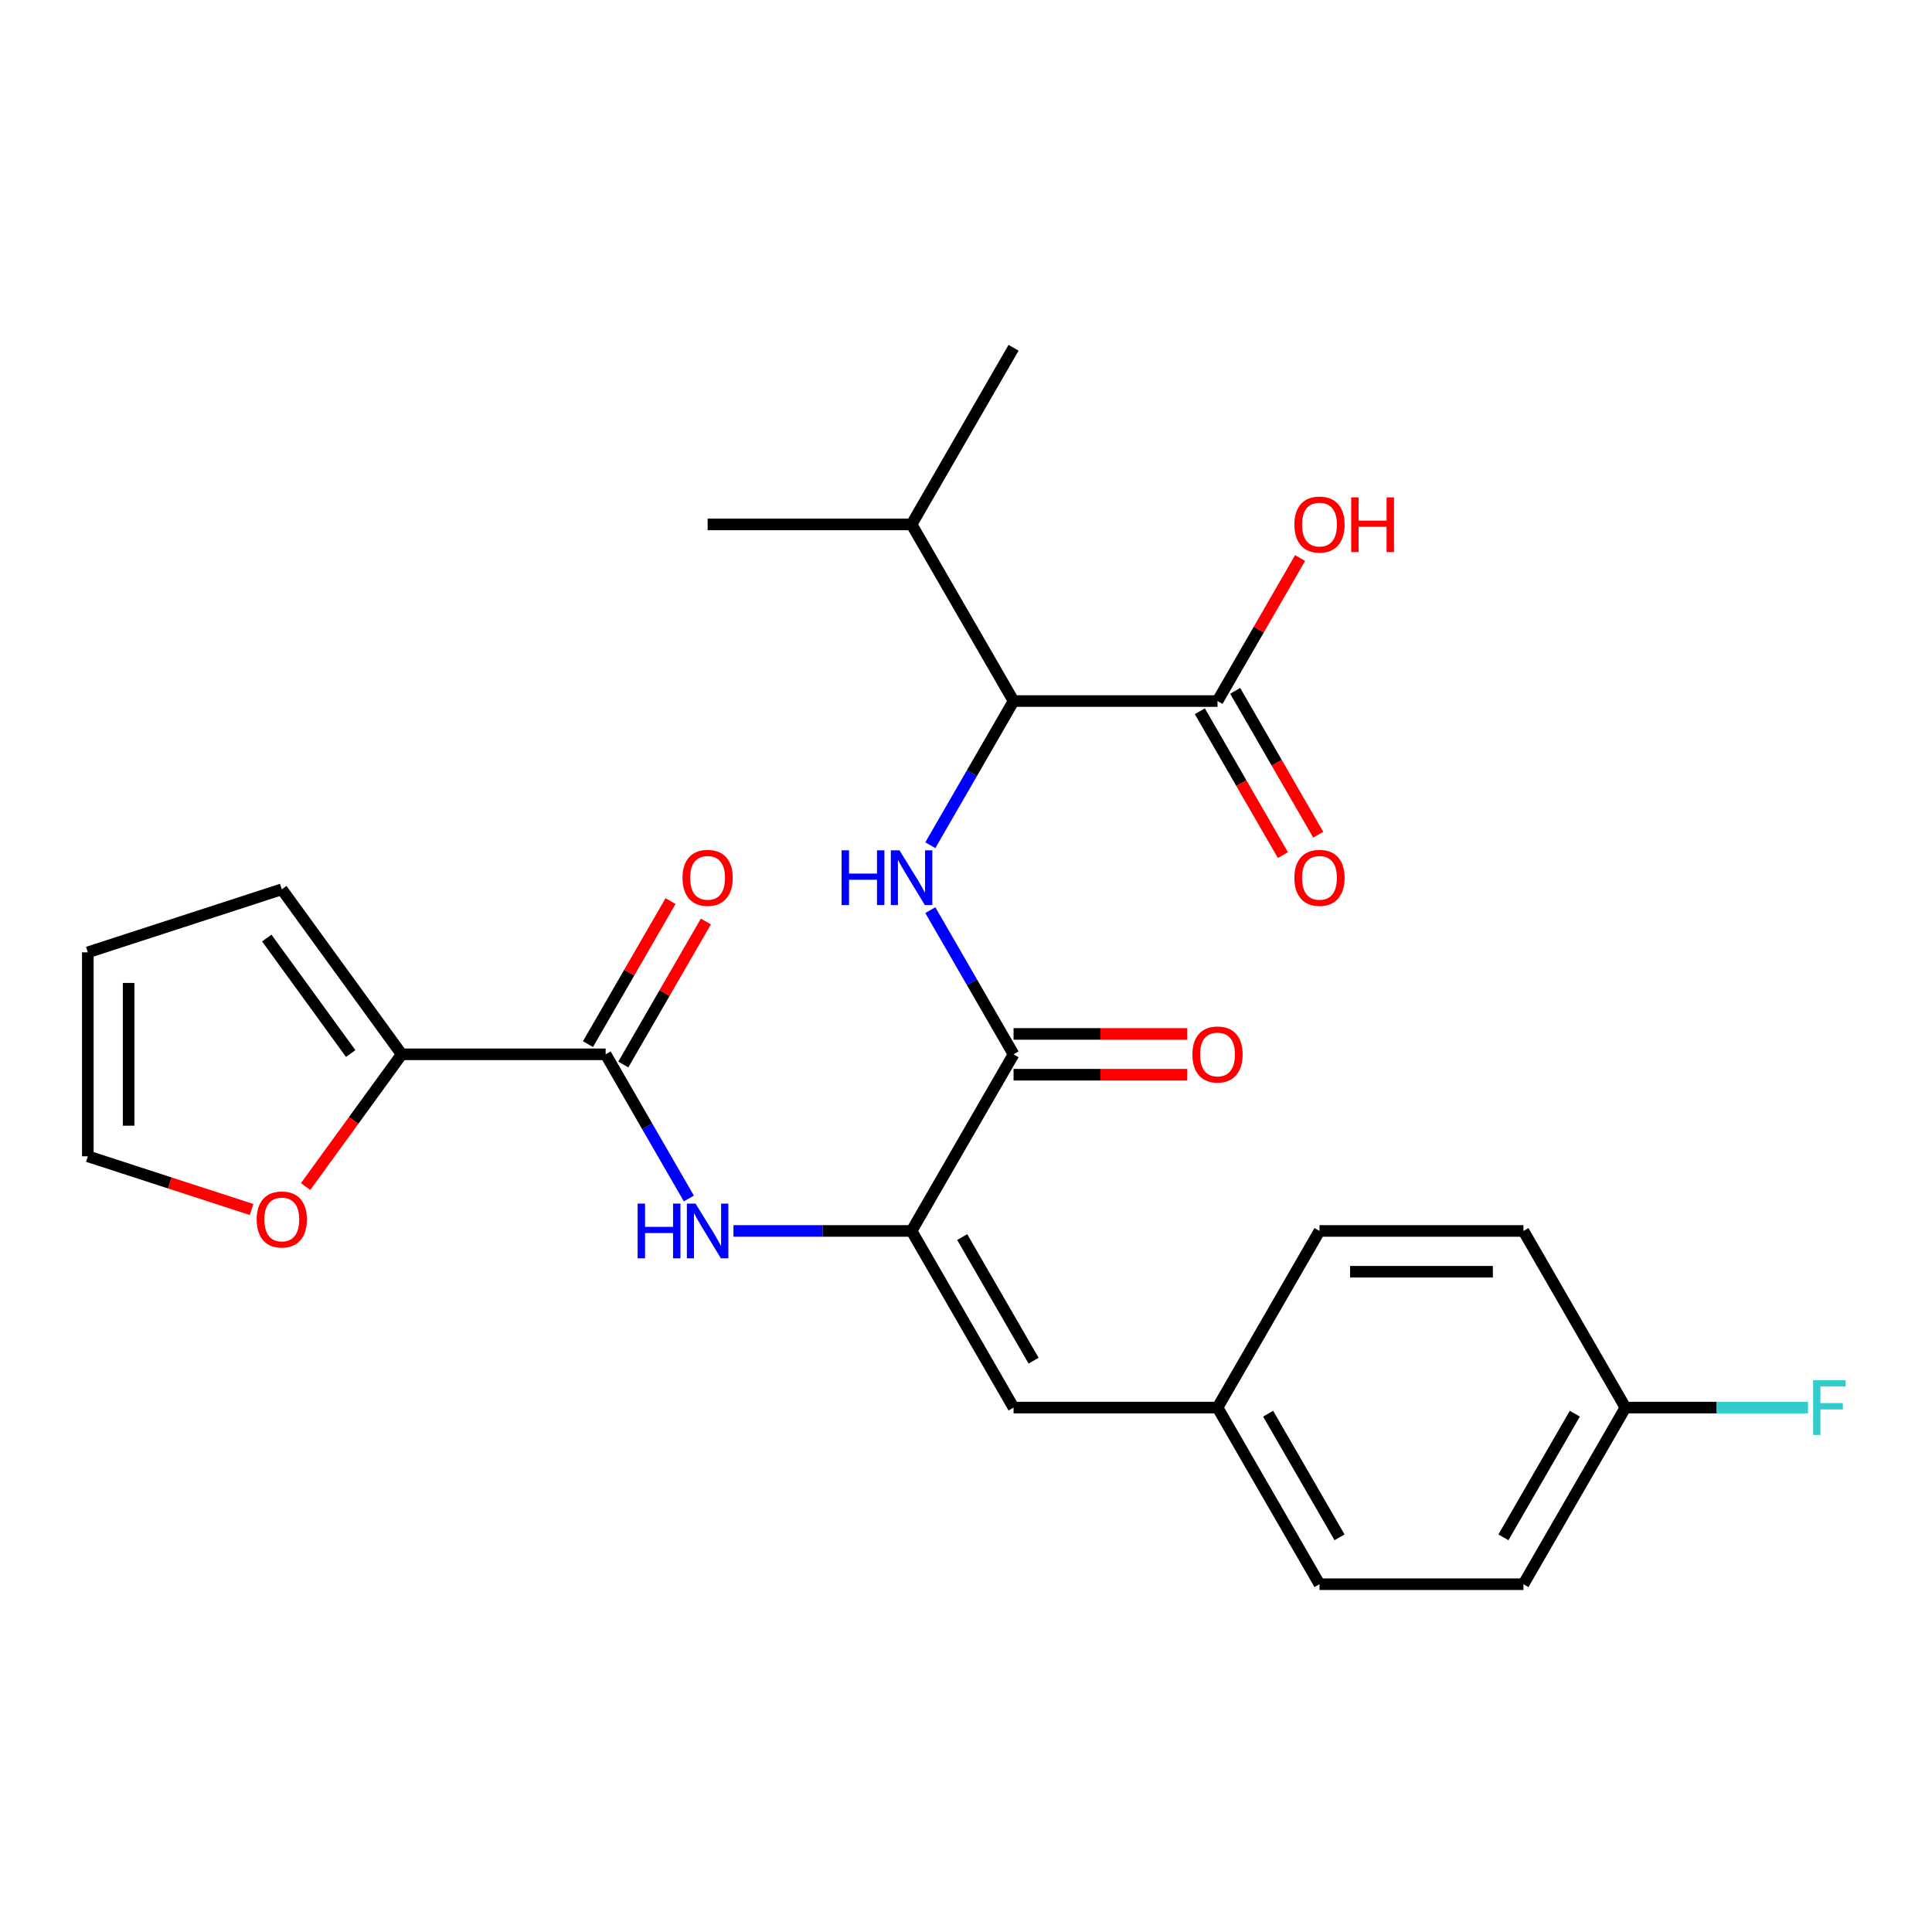 <?xml version='1.0' encoding='iso-8859-1'?>
<svg version='1.1' baseProfile='full'
              xmlns='http://www.w3.org/2000/svg'
                      xmlns:rdkit='http://www.rdkit.org/xml'
                      xmlns:xlink='http://www.w3.org/1999/xlink'
                  xml:space='preserve'
width='1000px' height='1000px' viewBox='0 0 1000 1000'>
<!-- END OF HEADER -->
<rect style='opacity:1.0;fill:#FFFFFF;stroke:none' width='1000' height='1000' x='0' y='0'> </rect>
<path class='bond-0' d='M 471.831,637.138 L 524.615,545.713' style='fill:none;fill-rule:evenodd;stroke:#000000;stroke-width:6px;stroke-linecap:butt;stroke-linejoin:miter;stroke-opacity:1' />
<path class='bond-3' d='M 471.831,637.138 L 425.736,637.138' style='fill:none;fill-rule:evenodd;stroke:#000000;stroke-width:6px;stroke-linecap:butt;stroke-linejoin:miter;stroke-opacity:1' />
<path class='bond-3' d='M 425.736,637.138 L 379.641,637.138' style='fill:none;fill-rule:evenodd;stroke:#0000FF;stroke-width:6px;stroke-linecap:butt;stroke-linejoin:miter;stroke-opacity:1' />
<path class='bond-6' d='M 471.831,637.138 L 524.615,728.564' style='fill:none;fill-rule:evenodd;stroke:#000000;stroke-width:6px;stroke-linecap:butt;stroke-linejoin:miter;stroke-opacity:1' />
<path class='bond-6' d='M 498.034,640.295 L 534.983,704.293' style='fill:none;fill-rule:evenodd;stroke:#000000;stroke-width:6px;stroke-linecap:butt;stroke-linejoin:miter;stroke-opacity:1' />
<path class='bond-1' d='M 524.615,545.713 L 503.073,508.4' style='fill:none;fill-rule:evenodd;stroke:#000000;stroke-width:6px;stroke-linecap:butt;stroke-linejoin:miter;stroke-opacity:1' />
<path class='bond-1' d='M 503.073,508.4 L 481.53,471.087' style='fill:none;fill-rule:evenodd;stroke:#0000FF;stroke-width:6px;stroke-linecap:butt;stroke-linejoin:miter;stroke-opacity:1' />
<path class='bond-9' d='M 524.615,556.27 L 569.58,556.27' style='fill:none;fill-rule:evenodd;stroke:#000000;stroke-width:6px;stroke-linecap:butt;stroke-linejoin:miter;stroke-opacity:1' />
<path class='bond-9' d='M 569.58,556.27 L 614.545,556.27' style='fill:none;fill-rule:evenodd;stroke:#FF0000;stroke-width:6px;stroke-linecap:butt;stroke-linejoin:miter;stroke-opacity:1' />
<path class='bond-9' d='M 524.615,535.156 L 569.58,535.156' style='fill:none;fill-rule:evenodd;stroke:#000000;stroke-width:6px;stroke-linecap:butt;stroke-linejoin:miter;stroke-opacity:1' />
<path class='bond-9' d='M 569.58,535.156 L 614.545,535.156' style='fill:none;fill-rule:evenodd;stroke:#FF0000;stroke-width:6px;stroke-linecap:butt;stroke-linejoin:miter;stroke-opacity:1' />
<path class='bond-5' d='M 481.53,437.488 L 503.073,400.175' style='fill:none;fill-rule:evenodd;stroke:#0000FF;stroke-width:6px;stroke-linecap:butt;stroke-linejoin:miter;stroke-opacity:1' />
<path class='bond-5' d='M 503.073,400.175 L 524.615,362.862' style='fill:none;fill-rule:evenodd;stroke:#000000;stroke-width:6px;stroke-linecap:butt;stroke-linejoin:miter;stroke-opacity:1' />
<path class='bond-2' d='M 313.478,545.713 L 335.02,583.026' style='fill:none;fill-rule:evenodd;stroke:#000000;stroke-width:6px;stroke-linecap:butt;stroke-linejoin:miter;stroke-opacity:1' />
<path class='bond-2' d='M 335.02,583.026 L 356.563,620.339' style='fill:none;fill-rule:evenodd;stroke:#0000FF;stroke-width:6px;stroke-linecap:butt;stroke-linejoin:miter;stroke-opacity:1' />
<path class='bond-4' d='M 313.478,545.713 L 207.909,545.713' style='fill:none;fill-rule:evenodd;stroke:#000000;stroke-width:6px;stroke-linecap:butt;stroke-linejoin:miter;stroke-opacity:1' />
<path class='bond-10' d='M 322.62,550.991 L 343.99,513.978' style='fill:none;fill-rule:evenodd;stroke:#000000;stroke-width:6px;stroke-linecap:butt;stroke-linejoin:miter;stroke-opacity:1' />
<path class='bond-10' d='M 343.99,513.978 L 365.359,476.965' style='fill:none;fill-rule:evenodd;stroke:#FF0000;stroke-width:6px;stroke-linecap:butt;stroke-linejoin:miter;stroke-opacity:1' />
<path class='bond-10' d='M 304.335,540.434 L 325.704,503.421' style='fill:none;fill-rule:evenodd;stroke:#000000;stroke-width:6px;stroke-linecap:butt;stroke-linejoin:miter;stroke-opacity:1' />
<path class='bond-10' d='M 325.704,503.421 L 347.074,466.408' style='fill:none;fill-rule:evenodd;stroke:#FF0000;stroke-width:6px;stroke-linecap:butt;stroke-linejoin:miter;stroke-opacity:1' />
<path class='bond-8' d='M 207.909,545.713 L 183.043,579.937' style='fill:none;fill-rule:evenodd;stroke:#000000;stroke-width:6px;stroke-linecap:butt;stroke-linejoin:miter;stroke-opacity:1' />
<path class='bond-8' d='M 183.043,579.937 L 158.178,614.161' style='fill:none;fill-rule:evenodd;stroke:#FF0000;stroke-width:6px;stroke-linecap:butt;stroke-linejoin:miter;stroke-opacity:1' />
<path class='bond-11' d='M 207.909,545.713 L 145.857,460.306' style='fill:none;fill-rule:evenodd;stroke:#000000;stroke-width:6px;stroke-linecap:butt;stroke-linejoin:miter;stroke-opacity:1' />
<path class='bond-11' d='M 181.519,545.312 L 138.083,485.527' style='fill:none;fill-rule:evenodd;stroke:#000000;stroke-width:6px;stroke-linecap:butt;stroke-linejoin:miter;stroke-opacity:1' />
<path class='bond-7' d='M 524.615,362.862 L 630.184,362.862' style='fill:none;fill-rule:evenodd;stroke:#000000;stroke-width:6px;stroke-linecap:butt;stroke-linejoin:miter;stroke-opacity:1' />
<path class='bond-16' d='M 524.615,362.862 L 471.831,271.436' style='fill:none;fill-rule:evenodd;stroke:#000000;stroke-width:6px;stroke-linecap:butt;stroke-linejoin:miter;stroke-opacity:1' />
<path class='bond-15' d='M 524.615,728.564 L 630.184,728.564' style='fill:none;fill-rule:evenodd;stroke:#000000;stroke-width:6px;stroke-linecap:butt;stroke-linejoin:miter;stroke-opacity:1' />
<path class='bond-12' d='M 621.042,368.14 L 642.538,405.373' style='fill:none;fill-rule:evenodd;stroke:#000000;stroke-width:6px;stroke-linecap:butt;stroke-linejoin:miter;stroke-opacity:1' />
<path class='bond-12' d='M 642.538,405.373 L 664.035,442.607' style='fill:none;fill-rule:evenodd;stroke:#FF0000;stroke-width:6px;stroke-linecap:butt;stroke-linejoin:miter;stroke-opacity:1' />
<path class='bond-12' d='M 639.327,357.583 L 660.824,394.817' style='fill:none;fill-rule:evenodd;stroke:#000000;stroke-width:6px;stroke-linecap:butt;stroke-linejoin:miter;stroke-opacity:1' />
<path class='bond-12' d='M 660.824,394.817 L 682.32,432.05' style='fill:none;fill-rule:evenodd;stroke:#FF0000;stroke-width:6px;stroke-linecap:butt;stroke-linejoin:miter;stroke-opacity:1' />
<path class='bond-17' d='M 630.184,362.862 L 651.554,325.849' style='fill:none;fill-rule:evenodd;stroke:#000000;stroke-width:6px;stroke-linecap:butt;stroke-linejoin:miter;stroke-opacity:1' />
<path class='bond-17' d='M 651.554,325.849 L 672.924,288.836' style='fill:none;fill-rule:evenodd;stroke:#FF0000;stroke-width:6px;stroke-linecap:butt;stroke-linejoin:miter;stroke-opacity:1' />
<path class='bond-13' d='M 130.217,626.038 L 87.836,612.268' style='fill:none;fill-rule:evenodd;stroke:#FF0000;stroke-width:6px;stroke-linecap:butt;stroke-linejoin:miter;stroke-opacity:1' />
<path class='bond-13' d='M 87.836,612.268 L 45.455,598.497' style='fill:none;fill-rule:evenodd;stroke:#000000;stroke-width:6px;stroke-linecap:butt;stroke-linejoin:miter;stroke-opacity:1' />
<path class='bond-14' d='M 145.857,460.306 L 45.455,492.928' style='fill:none;fill-rule:evenodd;stroke:#000000;stroke-width:6px;stroke-linecap:butt;stroke-linejoin:miter;stroke-opacity:1' />
<path class='bond-27' d='M 45.455,598.497 L 45.455,492.928' style='fill:none;fill-rule:evenodd;stroke:#000000;stroke-width:6px;stroke-linecap:butt;stroke-linejoin:miter;stroke-opacity:1' />
<path class='bond-27' d='M 66.568,582.662 L 66.568,508.764' style='fill:none;fill-rule:evenodd;stroke:#000000;stroke-width:6px;stroke-linecap:butt;stroke-linejoin:miter;stroke-opacity:1' />
<path class='bond-20' d='M 630.184,728.564 L 682.969,637.138' style='fill:none;fill-rule:evenodd;stroke:#000000;stroke-width:6px;stroke-linecap:butt;stroke-linejoin:miter;stroke-opacity:1' />
<path class='bond-21' d='M 630.184,728.564 L 682.969,819.989' style='fill:none;fill-rule:evenodd;stroke:#000000;stroke-width:6px;stroke-linecap:butt;stroke-linejoin:miter;stroke-opacity:1' />
<path class='bond-21' d='M 656.387,731.72 L 693.336,795.718' style='fill:none;fill-rule:evenodd;stroke:#000000;stroke-width:6px;stroke-linecap:butt;stroke-linejoin:miter;stroke-opacity:1' />
<path class='bond-24' d='M 471.831,271.436 L 524.615,180.011' style='fill:none;fill-rule:evenodd;stroke:#000000;stroke-width:6px;stroke-linecap:butt;stroke-linejoin:miter;stroke-opacity:1' />
<path class='bond-25' d='M 471.831,271.436 L 366.262,271.436' style='fill:none;fill-rule:evenodd;stroke:#000000;stroke-width:6px;stroke-linecap:butt;stroke-linejoin:miter;stroke-opacity:1' />
<path class='bond-18' d='M 841.322,728.564 L 788.538,819.989' style='fill:none;fill-rule:evenodd;stroke:#000000;stroke-width:6px;stroke-linecap:butt;stroke-linejoin:miter;stroke-opacity:1' />
<path class='bond-18' d='M 815.12,731.72 L 778.171,795.718' style='fill:none;fill-rule:evenodd;stroke:#000000;stroke-width:6px;stroke-linecap:butt;stroke-linejoin:miter;stroke-opacity:1' />
<path class='bond-19' d='M 841.322,728.564 L 888.577,728.564' style='fill:none;fill-rule:evenodd;stroke:#000000;stroke-width:6px;stroke-linecap:butt;stroke-linejoin:miter;stroke-opacity:1' />
<path class='bond-19' d='M 888.577,728.564 L 935.832,728.564' style='fill:none;fill-rule:evenodd;stroke:#33CCCC;stroke-width:6px;stroke-linecap:butt;stroke-linejoin:miter;stroke-opacity:1' />
<path class='bond-26' d='M 841.322,728.564 L 788.538,637.138' style='fill:none;fill-rule:evenodd;stroke:#000000;stroke-width:6px;stroke-linecap:butt;stroke-linejoin:miter;stroke-opacity:1' />
<path class='bond-23' d='M 682.969,637.138 L 788.538,637.138' style='fill:none;fill-rule:evenodd;stroke:#000000;stroke-width:6px;stroke-linecap:butt;stroke-linejoin:miter;stroke-opacity:1' />
<path class='bond-23' d='M 698.804,658.252 L 772.703,658.252' style='fill:none;fill-rule:evenodd;stroke:#000000;stroke-width:6px;stroke-linecap:butt;stroke-linejoin:miter;stroke-opacity:1' />
<path class='bond-22' d='M 682.969,819.989 L 788.538,819.989' style='fill:none;fill-rule:evenodd;stroke:#000000;stroke-width:6px;stroke-linecap:butt;stroke-linejoin:miter;stroke-opacity:1' />
<path  class='atom-2' d='M 435.611 440.127
L 439.451 440.127
L 439.451 452.167
L 453.931 452.167
L 453.931 440.127
L 457.771 440.127
L 457.771 468.447
L 453.931 468.447
L 453.931 455.367
L 439.451 455.367
L 439.451 468.447
L 435.611 468.447
L 435.611 440.127
' fill='#0000FF'/>
<path  class='atom-2' d='M 465.571 440.127
L 474.851 455.127
Q 475.771 456.607, 477.251 459.287
Q 478.731 461.967, 478.811 462.127
L 478.811 440.127
L 482.571 440.127
L 482.571 468.447
L 478.691 468.447
L 468.731 452.047
Q 467.571 450.127, 466.331 447.927
Q 465.131 445.727, 464.771 445.047
L 464.771 468.447
L 461.091 468.447
L 461.091 440.127
L 465.571 440.127
' fill='#0000FF'/>
<path  class='atom-4' d='M 330.042 622.978
L 333.882 622.978
L 333.882 635.018
L 348.362 635.018
L 348.362 622.978
L 352.202 622.978
L 352.202 651.298
L 348.362 651.298
L 348.362 638.218
L 333.882 638.218
L 333.882 651.298
L 330.042 651.298
L 330.042 622.978
' fill='#0000FF'/>
<path  class='atom-4' d='M 360.002 622.978
L 369.282 637.978
Q 370.202 639.458, 371.682 642.138
Q 373.162 644.818, 373.242 644.978
L 373.242 622.978
L 377.002 622.978
L 377.002 651.298
L 373.122 651.298
L 363.162 634.898
Q 362.002 632.978, 360.762 630.778
Q 359.562 628.578, 359.202 627.898
L 359.202 651.298
L 355.522 651.298
L 355.522 622.978
L 360.002 622.978
' fill='#0000FF'/>
<path  class='atom-9' d='M 132.857 631.2
Q 132.857 624.4, 136.217 620.6
Q 139.577 616.8, 145.857 616.8
Q 152.137 616.8, 155.497 620.6
Q 158.857 624.4, 158.857 631.2
Q 158.857 638.08, 155.457 642
Q 152.057 645.88, 145.857 645.88
Q 139.617 645.88, 136.217 642
Q 132.857 638.12, 132.857 631.2
M 145.857 642.68
Q 150.177 642.68, 152.497 639.8
Q 154.857 636.88, 154.857 631.2
Q 154.857 625.64, 152.497 622.84
Q 150.177 620, 145.857 620
Q 141.537 620, 139.177 622.8
Q 136.857 625.6, 136.857 631.2
Q 136.857 636.92, 139.177 639.8
Q 141.537 642.68, 145.857 642.68
' fill='#FF0000'/>
<path  class='atom-10' d='M 617.184 545.793
Q 617.184 538.993, 620.544 535.193
Q 623.904 531.393, 630.184 531.393
Q 636.464 531.393, 639.824 535.193
Q 643.184 538.993, 643.184 545.793
Q 643.184 552.673, 639.784 556.593
Q 636.384 560.473, 630.184 560.473
Q 623.944 560.473, 620.544 556.593
Q 617.184 552.713, 617.184 545.793
M 630.184 557.273
Q 634.504 557.273, 636.824 554.393
Q 639.184 551.473, 639.184 545.793
Q 639.184 540.233, 636.824 537.433
Q 634.504 534.593, 630.184 534.593
Q 625.864 534.593, 623.504 537.393
Q 621.184 540.193, 621.184 545.793
Q 621.184 551.513, 623.504 554.393
Q 625.864 557.273, 630.184 557.273
' fill='#FF0000'/>
<path  class='atom-11' d='M 353.262 454.367
Q 353.262 447.567, 356.622 443.767
Q 359.982 439.967, 366.262 439.967
Q 372.542 439.967, 375.902 443.767
Q 379.262 447.567, 379.262 454.367
Q 379.262 461.247, 375.862 465.167
Q 372.462 469.047, 366.262 469.047
Q 360.022 469.047, 356.622 465.167
Q 353.262 461.287, 353.262 454.367
M 366.262 465.847
Q 370.582 465.847, 372.902 462.967
Q 375.262 460.047, 375.262 454.367
Q 375.262 448.807, 372.902 446.007
Q 370.582 443.167, 366.262 443.167
Q 361.942 443.167, 359.582 445.967
Q 357.262 448.767, 357.262 454.367
Q 357.262 460.087, 359.582 462.967
Q 361.942 465.847, 366.262 465.847
' fill='#FF0000'/>
<path  class='atom-13' d='M 669.969 454.367
Q 669.969 447.567, 673.329 443.767
Q 676.689 439.967, 682.969 439.967
Q 689.249 439.967, 692.609 443.767
Q 695.969 447.567, 695.969 454.367
Q 695.969 461.247, 692.569 465.167
Q 689.169 469.047, 682.969 469.047
Q 676.729 469.047, 673.329 465.167
Q 669.969 461.287, 669.969 454.367
M 682.969 465.847
Q 687.289 465.847, 689.609 462.967
Q 691.969 460.047, 691.969 454.367
Q 691.969 448.807, 689.609 446.007
Q 687.289 443.167, 682.969 443.167
Q 678.649 443.167, 676.289 445.967
Q 673.969 448.767, 673.969 454.367
Q 673.969 460.087, 676.289 462.967
Q 678.649 465.847, 682.969 465.847
' fill='#FF0000'/>
<path  class='atom-18' d='M 669.969 271.516
Q 669.969 264.716, 673.329 260.916
Q 676.689 257.116, 682.969 257.116
Q 689.249 257.116, 692.609 260.916
Q 695.969 264.716, 695.969 271.516
Q 695.969 278.396, 692.569 282.316
Q 689.169 286.196, 682.969 286.196
Q 676.729 286.196, 673.329 282.316
Q 669.969 278.436, 669.969 271.516
M 682.969 282.996
Q 687.289 282.996, 689.609 280.116
Q 691.969 277.196, 691.969 271.516
Q 691.969 265.956, 689.609 263.156
Q 687.289 260.316, 682.969 260.316
Q 678.649 260.316, 676.289 263.116
Q 673.969 265.916, 673.969 271.516
Q 673.969 277.236, 676.289 280.116
Q 678.649 282.996, 682.969 282.996
' fill='#FF0000'/>
<path  class='atom-18' d='M 699.369 257.436
L 703.209 257.436
L 703.209 269.476
L 717.689 269.476
L 717.689 257.436
L 721.529 257.436
L 721.529 285.756
L 717.689 285.756
L 717.689 272.676
L 703.209 272.676
L 703.209 285.756
L 699.369 285.756
L 699.369 257.436
' fill='#FF0000'/>
<path  class='atom-20' d='M 938.471 714.404
L 955.311 714.404
L 955.311 717.644
L 942.271 717.644
L 942.271 726.244
L 953.871 726.244
L 953.871 729.524
L 942.271 729.524
L 942.271 742.724
L 938.471 742.724
L 938.471 714.404
' fill='#33CCCC'/>
</svg>
